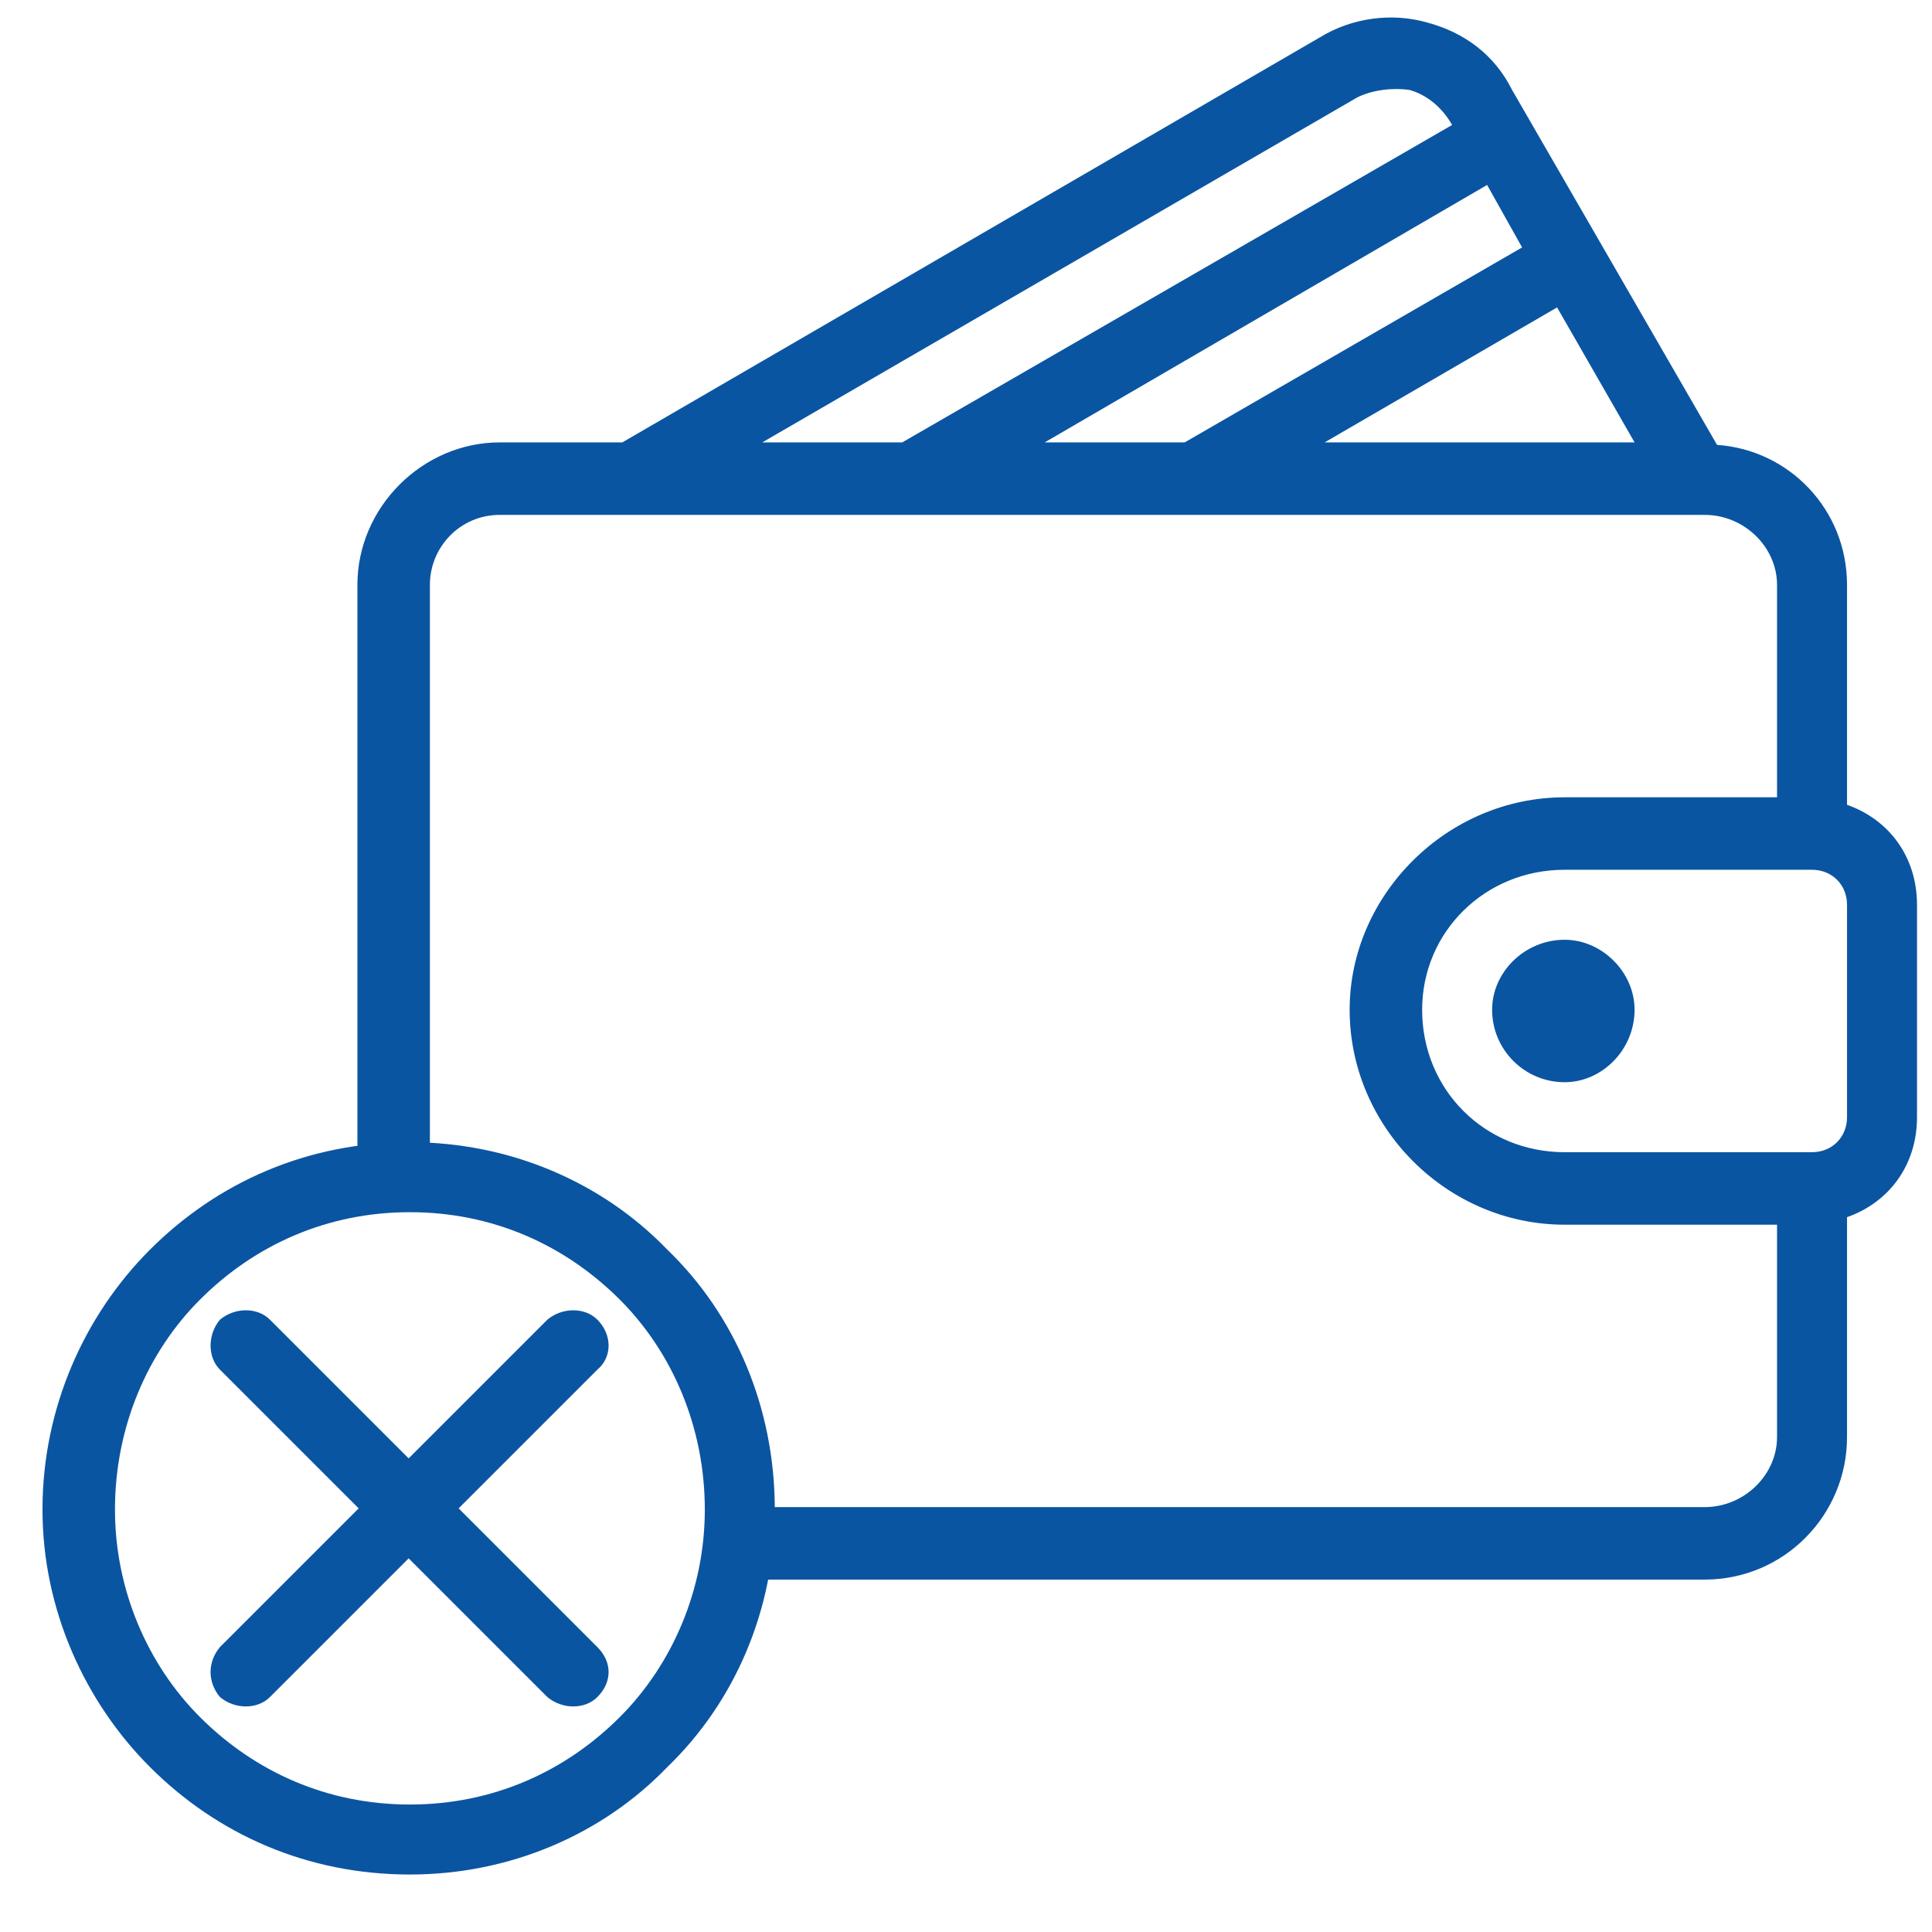 <?xml version="1.0" encoding="UTF-8"?> <!-- Creator: CorelDRAW X8 --> <svg xmlns="http://www.w3.org/2000/svg" xmlns:xlink="http://www.w3.org/1999/xlink" xml:space="preserve" width="1620px" height="1620px" style="shape-rendering:geometricPrecision; text-rendering:geometricPrecision; image-rendering:optimizeQuality; fill-rule:evenodd; clip-rule:evenodd" viewBox="0 0 773 773"> <defs> <style type="text/css"> <![CDATA[ .fil0 {fill:none} .fil1 {fill:#0A55A1} .fil2 {fill:#0A55A1;fill-rule:nonzero} ]]> </style> </defs> <g id="Слой_x0020_1">  <g id="_1555480978832"> <rect class="fil0" width="773" height="773"></rect> <g> <path class="fil1" d="M739 322l0 -88c0,-30 -23,-54 -52,-56l-82 -142c-7,-14 -19,-23 -34,-27 -14,-4 -30,-2 -43,6l-279 162 -49 0c-31,0 -57,26 -57,57l0 237 29 0 0 -237c0,-15 12,-28 28,-28l482 0c16,0 29,13 29,28l0 85 -85 0c-47,0 -86,39 -86,85 0,47 39,86 86,86l85 0 0 85c0,15 -13,28 -29,28l-392 0 1 29 391 0c32,0 57,-26 57,-57l0 -88c17,-6 28,-21 28,-40l0 -85c0,-19 -11,-34 -28,-40zm-113 54c-16,0 -29,13 -29,28 0,16 13,29 29,29 15,0 28,-13 28,-29 0,-15 -13,-28 -28,-28zm28 -199l-124 0 93 -54 31 54zm-45 -78l-135 78 -56 0 177 -103 14 25zm-66 -60c6,-3 14,-4 21,-3 7,2 13,7 17,14l0 0 -220 127 -56 0 238 -138zm196 408c0,8 -6,14 -14,14l-99 0c-32,0 -57,-25 -57,-57 0,-31 25,-56 57,-56l99 0c8,0 14,6 14,14l0 85z"></path> <path class="fil2" d="M164 457c40,0 77,16 103,43 27,26 43,63 43,104 0,40 -16,77 -43,103 -26,27 -63,43 -103,43 -41,0 -77,-16 -104,-43 -26,-26 -43,-63 -43,-103 0,-41 17,-78 43,-104 27,-27 63,-43 104,-43zm84 63c-22,-22 -51,-35 -84,-35 -33,0 -62,13 -84,35 -21,21 -34,51 -34,84 0,32 13,62 34,83 22,22 51,35 84,35 33,0 62,-13 84,-35 21,-21 34,-51 34,-83 0,-33 -13,-63 -34,-84z"></path> <g> <path class="fil2" d="M88 548c-5,-5 -5,-14 0,-20 6,-5 15,-5 20,0l131 131c6,6 6,14 0,20 -5,5 -14,5 -20,0l-131 -131z"></path> <path class="fil2" d="M219 528c6,-5 15,-5 20,0 6,6 6,15 0,20l-131 131c-5,5 -14,5 -20,0 -5,-6 -5,-14 0,-20l131 -131z"></path> </g> </g> </g> </g> </svg> 